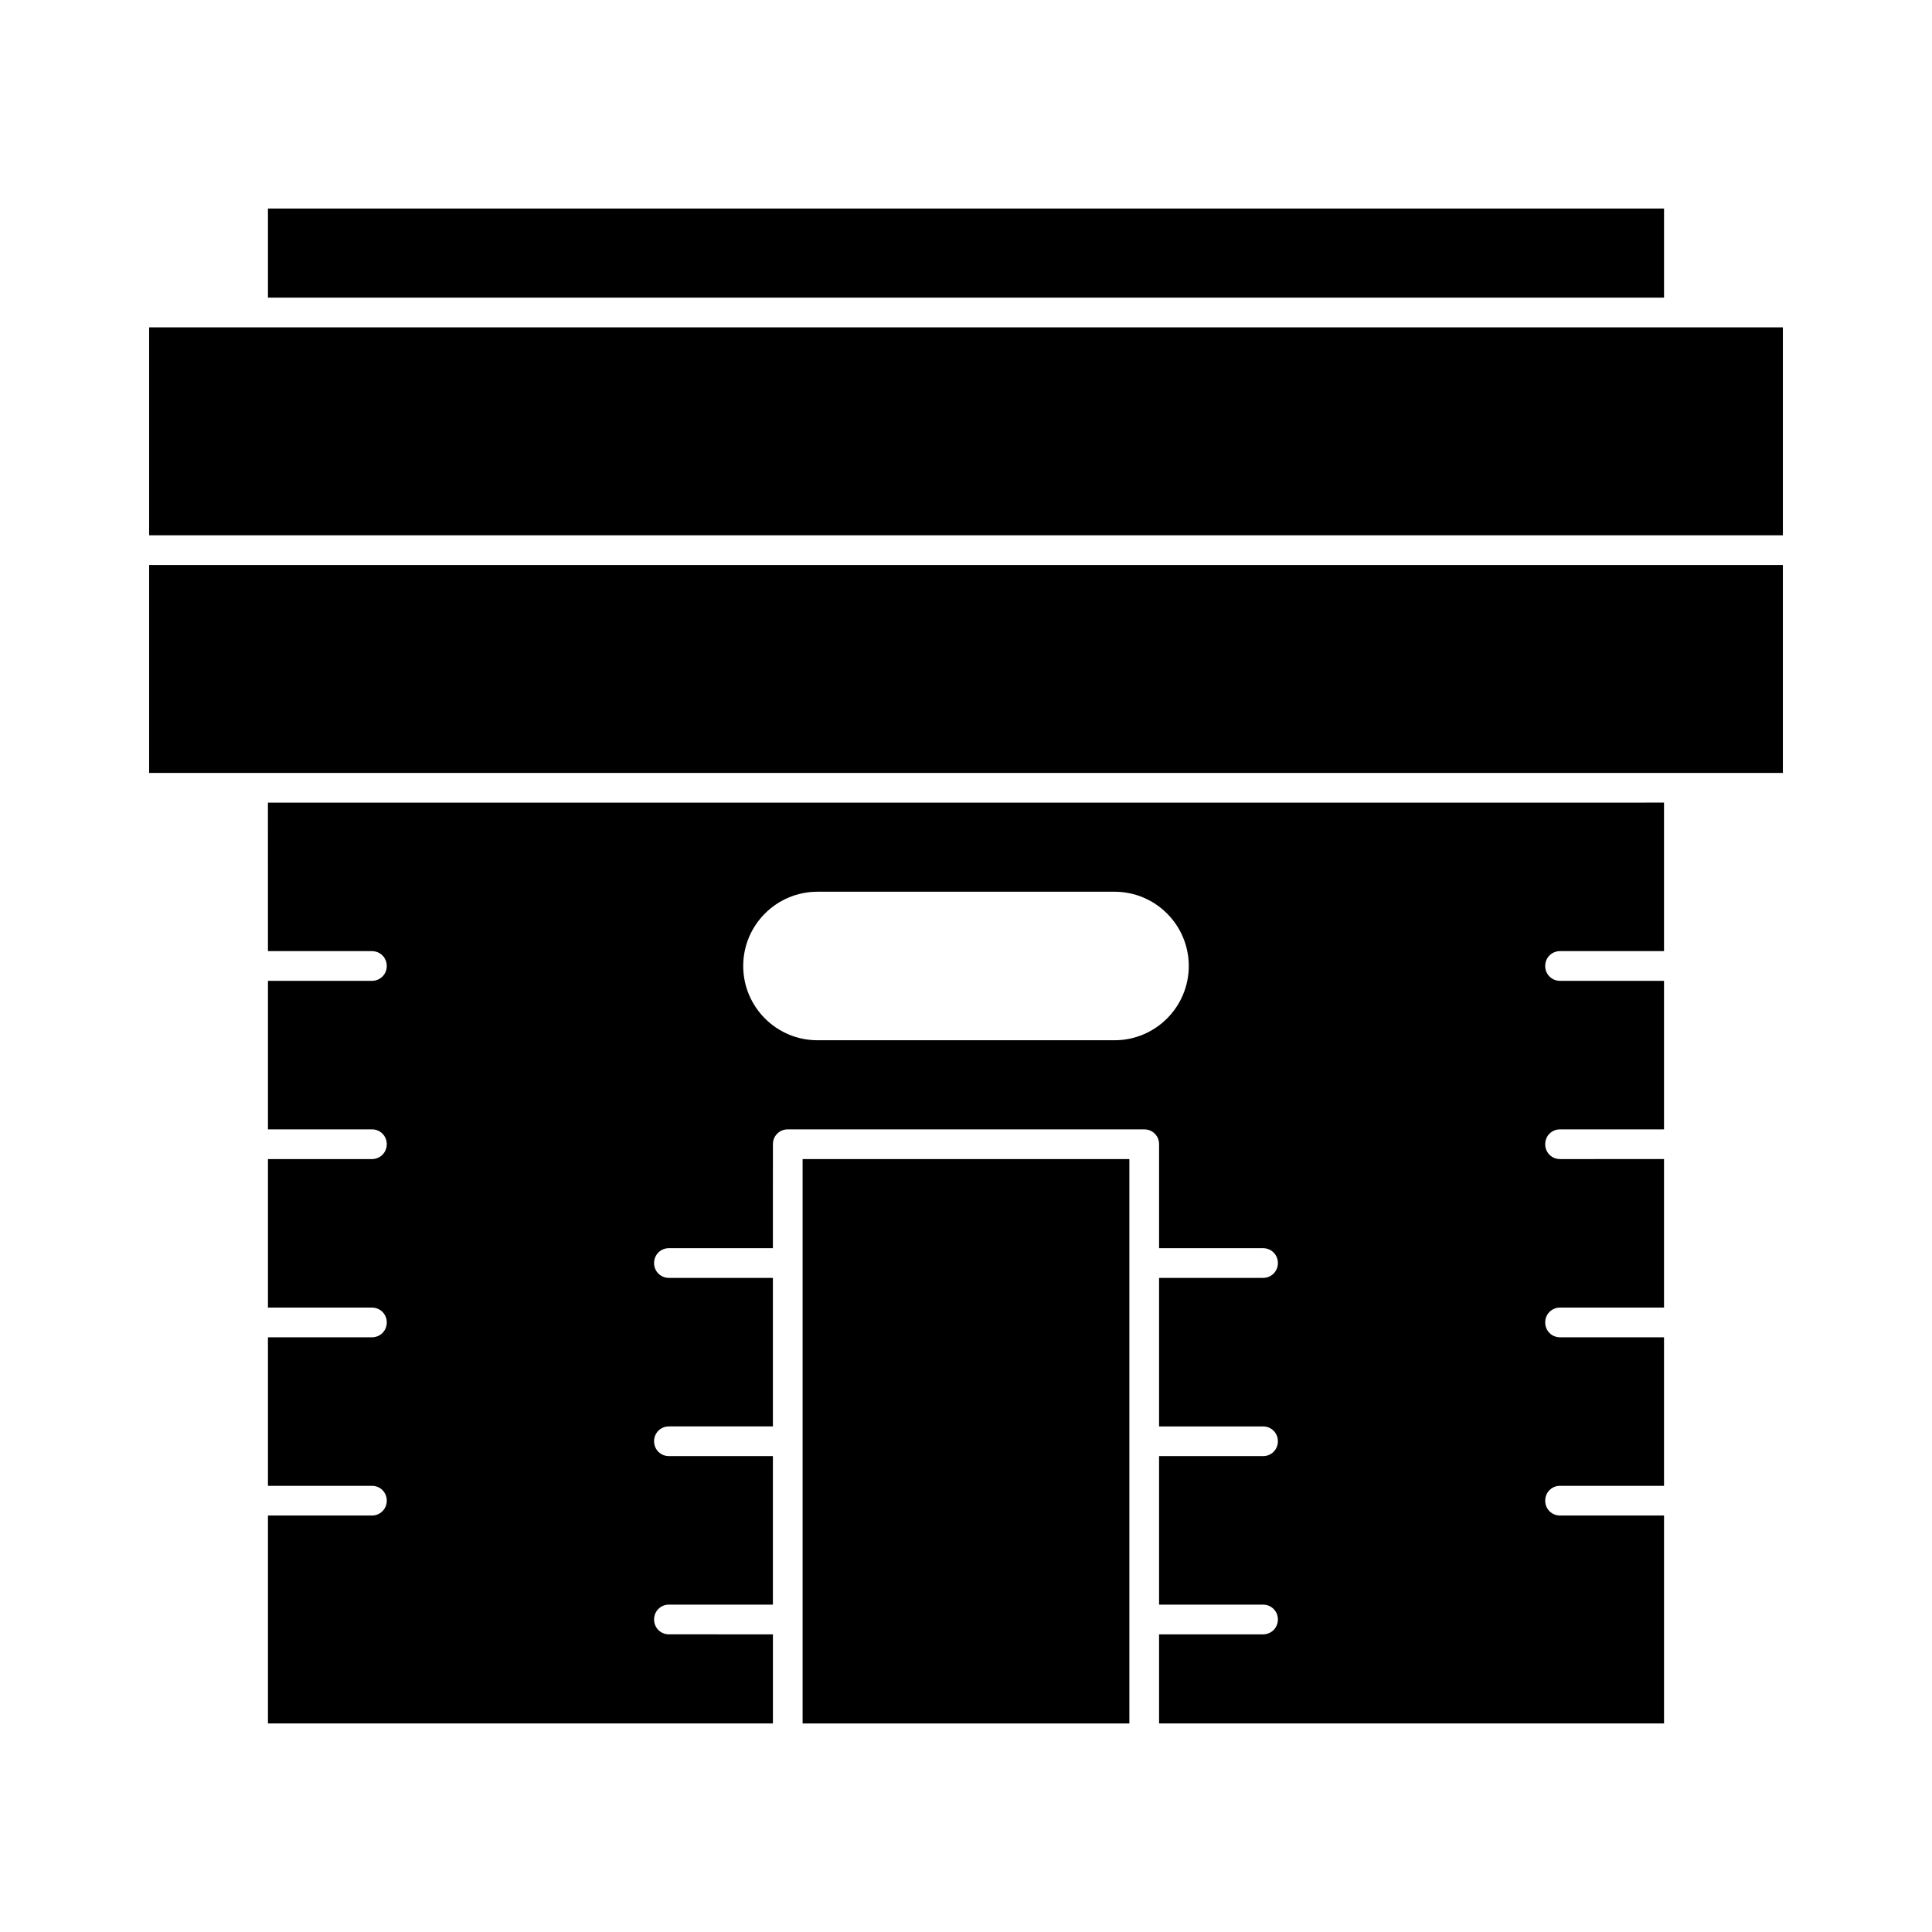 <?xml version="1.0" encoding="UTF-8"?>
<!-- Uploaded to: SVG Repo, www.svgrepo.com, Generator: SVG Repo Mixer Tools -->
<svg fill="#000000" width="800px" height="800px" version="1.1" viewBox="144 144 512 512" xmlns="http://www.w3.org/2000/svg">
 <g>
  <path d="m356.7 451.17h86.594v149.57h-86.594z"/>
  <path d="m215.01 396.06h27.551c2.203 0 3.938 1.73 3.938 3.938-0.004 2.203-1.734 3.934-3.938 3.934h-27.551v39.359h27.551c2.203 0 3.938 1.73 3.938 3.938-0.004 2.203-1.734 3.938-3.938 3.938h-27.551v39.359h27.551c2.203 0 3.938 1.73 3.938 3.938-0.004 2.203-1.734 3.934-3.938 3.934h-27.551v39.359h27.551c2.203 0 3.938 1.73 3.938 3.938-0.004 2.203-1.734 3.938-3.938 3.938h-27.551v55.105h133.82v-23.617l-27.555-0.004c-2.203 0-3.938-1.73-3.938-3.938 0-2.203 1.73-3.938 3.938-3.938h27.551v-39.359l-27.551 0.004c-2.203 0-3.938-1.73-3.938-3.938 0-2.203 1.73-3.938 3.938-3.938h27.551v-39.359l-27.551 0.004c-2.203 0-3.938-1.73-3.938-3.938 0-2.203 1.73-3.938 3.938-3.938h27.551l0.004-27.551c0-2.203 1.73-3.938 3.938-3.938h94.465c2.203 0 3.938 1.73 3.938 3.938v27.551h27.547c2.203 0 3.938 1.73 3.938 3.938 0 2.203-1.73 3.938-3.938 3.938h-27.551v39.359h27.551c2.203 0 3.938 1.73 3.938 3.938 0 2.203-1.73 3.938-3.938 3.938h-27.551v39.359l27.551-0.004c2.203 0 3.938 1.73 3.938 3.938 0 2.203-1.73 3.938-3.938 3.938h-27.551v23.617h133.82v-55.105h-27.555c-2.203 0-3.938-1.73-3.938-3.938 0-2.203 1.73-3.938 3.938-3.938h27.551v-39.359h-27.551c-2.203 0-3.938-1.73-3.938-3.938 0-2.203 1.73-3.938 3.938-3.938h27.551v-39.359l-27.551 0.004c-2.203 0-3.938-1.73-3.938-3.938 0-2.203 1.73-3.938 3.938-3.938h27.551v-39.359h-27.551c-2.203 0-3.938-1.73-3.938-3.938 0-2.203 1.73-3.938 3.938-3.938h27.551v-39.359l-369.98 0.004zm145.63-15.742h78.719c10.863 0 19.68 8.816 19.68 19.68s-8.816 19.68-19.68 19.68h-78.719c-10.863 0-19.68-8.816-19.68-19.68s8.816-19.68 19.68-19.68z"/>
  <path d="m183.52 293.73h432.96v55.105h-432.96z"/>
  <path d="m183.52 230.75h432.96v55.105h-432.96z"/>
  <path d="m215.01 199.26h369.98v23.617h-369.98z"/>
 </g>
</svg>
